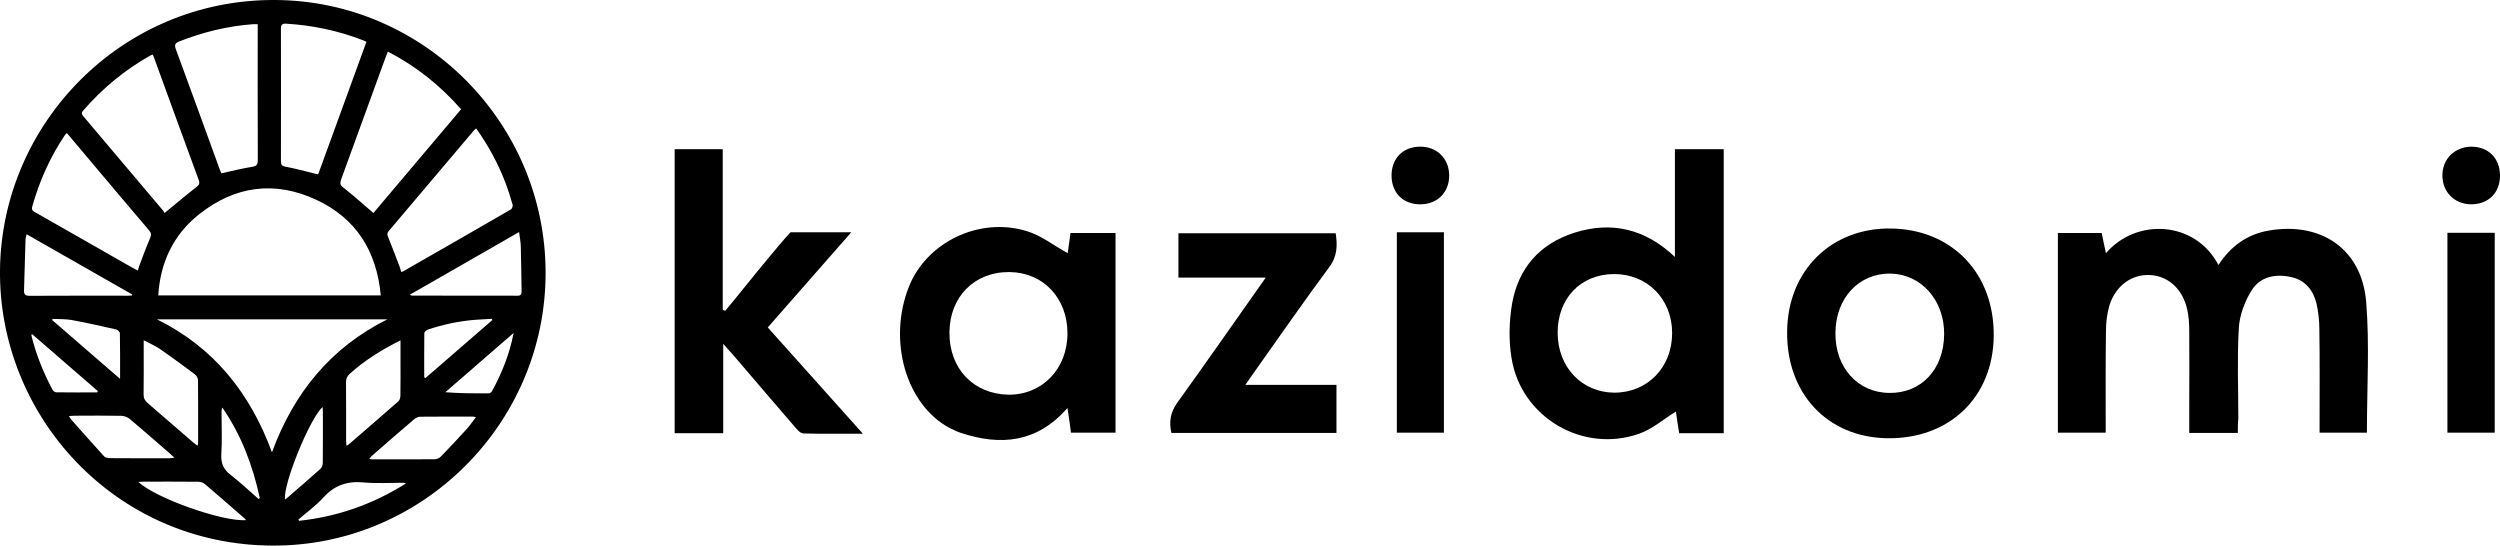<svg width="1590" height="347" viewBox="0 0 1590 347" fill="none" xmlns="http://www.w3.org/2000/svg">
<g clip-path="url(#clip0)">
<path d="M347.001 173.563C347.001 269.086 268.792 347.506 173.153 346.999C72.57 346.492 -0.949 263.955 0.001 171.789C0.952 78.483 77.45 -0.571 175.054 -0.001C269.616 0.506 347.001 78.229 347.001 173.563ZM242.172 187.878C239.574 159.753 226.518 138.913 201.293 127.131C174.801 114.716 149.322 118.2 126.506 136.379C110.217 149.365 101.978 166.848 100.647 187.878C148.055 187.878 194.765 187.878 242.172 187.878ZM99.76 203.081C136.076 220.944 159.146 250.146 172.963 287.646C186.843 250.019 210.229 221.071 246.419 203.081C197.554 203.081 148.688 203.081 99.76 203.081ZM293.256 69.488C279.946 54.349 264.672 42.123 246.672 32.812C246.102 34.268 245.658 35.409 245.215 36.549C236.025 61.697 226.898 86.907 217.708 112.055C215.68 117.566 215.87 117.376 220.37 120.923C226.138 125.484 231.588 130.425 237.482 135.493C255.862 113.766 274.496 91.722 293.256 69.488ZM97.161 34.712C96.528 34.965 96.147 35.029 95.767 35.219C79.415 44.404 65.155 56.186 52.923 70.311C51.402 72.022 52.162 72.972 53.303 74.302C70.162 94.192 86.957 114.082 103.753 133.972C104.26 134.606 104.577 135.429 104.64 135.493C111.802 129.665 118.14 124.217 124.795 119.086C126.759 117.566 127.203 116.553 126.316 114.272C116.936 88.871 107.746 63.407 98.429 37.942C98.112 36.929 97.668 35.852 97.161 34.712ZM233.046 26.604C231.842 26.034 231.081 25.654 230.321 25.4C214.793 19.446 198.758 16.089 182.216 15.075C179.3 14.885 178.667 15.772 178.667 18.496C178.73 46.494 178.73 74.429 178.667 102.427C178.667 104.644 179.11 105.594 181.645 106.038C187.983 107.178 194.131 108.951 200.406 110.472C200.976 110.598 201.546 110.725 202.37 110.852C212.638 82.727 222.778 54.792 233.046 26.604ZM163.899 15.392C162.505 15.392 161.681 15.329 160.857 15.392C144.696 16.595 129.231 20.396 114.147 26.287C111.358 27.364 110.788 28.504 111.865 31.355C121.245 56.819 130.499 82.283 139.752 107.748C140.069 108.698 140.576 109.585 140.829 110.218C147.611 108.761 153.949 107.114 160.35 106.101C163.392 105.657 163.963 104.517 163.963 101.73C163.836 74.175 163.899 46.621 163.899 19.066C163.899 17.926 163.899 16.785 163.899 15.392ZM302.826 81.65C302.129 82.283 301.685 82.6 301.368 82.98C283.305 104.327 265.306 125.674 247.179 147.021C245.975 148.478 246.292 149.492 246.926 150.949C249.461 157.156 251.806 163.491 254.214 169.762C254.595 170.775 254.848 171.852 255.102 172.866C255.672 172.802 255.926 172.866 256.116 172.739C279.122 159.563 302.066 146.451 325.009 133.149C325.706 132.705 326.276 130.995 326.023 130.172C324.628 125.421 323.171 120.67 321.396 116.046C316.769 103.947 310.622 92.609 302.826 81.65ZM42.529 84.627C41.958 85.134 41.705 85.324 41.514 85.577C31.944 99.703 25.099 115.032 20.473 131.439C19.902 133.529 20.98 134.226 22.438 135.049C42.972 146.768 63.57 158.487 84.105 170.205C85.183 170.839 86.26 171.346 87.654 172.106C88.035 170.775 88.288 169.762 88.668 168.812C90.887 162.984 92.978 157.156 95.45 151.455C96.337 149.365 96.274 148.225 94.816 146.515C82.077 131.565 69.401 116.553 56.789 101.54C52.099 95.902 47.409 90.328 42.529 84.627ZM330.142 147.591C306.629 161.084 283.876 174.133 260.552 187.498C261.566 187.815 261.82 188.005 262.073 188.005C284.446 188.005 306.819 188.005 329.192 188.068C331.283 188.068 331.727 187.118 331.727 185.408C331.6 175.843 331.473 166.278 331.22 156.65C331.156 153.862 330.586 151.075 330.142 147.591ZM254.721 216.447C242.679 222.528 231.968 229.116 222.525 237.667C220.814 239.187 220.053 240.771 220.053 243.115C220.18 255.467 220.117 267.756 220.117 280.108C220.117 281.121 220.18 282.135 220.307 283.528C221.067 283.085 221.574 282.895 221.891 282.578C232.412 273.457 242.933 264.398 253.39 255.213C254.214 254.453 254.658 252.87 254.658 251.603C254.785 243.685 254.721 235.767 254.721 227.912C254.721 224.301 254.721 220.754 254.721 216.447ZM91.394 216.383C91.394 218.284 91.394 219.36 91.394 220.374C91.394 230.509 91.457 240.644 91.33 250.779C91.267 253.25 92.154 254.833 93.992 256.417C103.689 264.715 113.323 273.076 122.957 281.438C123.717 282.071 124.541 282.705 125.618 283.528C125.809 282.641 125.999 282.135 125.999 281.691C125.999 268.389 126.062 255.087 125.935 241.784C125.935 240.517 124.985 238.871 123.971 238.11C116.619 232.599 109.267 227.152 101.725 221.958C98.746 219.931 95.323 218.474 91.394 216.383ZM16.924 148.985C16.607 150.505 16.226 151.519 16.226 152.532C15.909 163.301 15.592 174.006 15.276 184.774C15.212 187.308 16.1 188.132 18.762 188.132C39.676 188.005 60.592 188.068 81.507 188.068C82.331 188.068 83.091 188.005 83.915 187.942C83.978 187.752 84.042 187.498 84.105 187.308C61.796 174.513 39.486 161.844 16.924 148.985ZM302.699 265.285C301.495 265.095 301.115 264.968 300.671 264.968C289.516 264.968 278.298 264.905 267.144 265.032C265.813 265.032 264.355 265.855 263.278 266.742C254.214 274.47 245.215 282.325 236.278 290.116C235.771 290.559 235.454 291.13 234.82 291.89C235.708 292.016 236.215 292.143 236.722 292.143C250.031 292.143 263.278 292.206 276.587 292.08C277.855 292.08 279.503 291.32 280.39 290.369C285.967 284.605 291.481 278.777 296.805 272.886C298.833 270.669 300.544 268.136 302.699 265.285ZM43.86 264.588C44.493 265.602 44.684 266.109 45 266.489C51.972 274.343 58.944 282.261 66.042 290.053C66.803 290.94 68.451 291.383 69.655 291.383C82.394 291.51 95.197 291.446 107.936 291.446C108.696 291.446 109.457 291.256 110.915 291.066C109.457 289.736 108.506 288.849 107.492 287.962C99.189 280.804 90.95 273.52 82.584 266.489C81.19 265.348 79.098 264.525 77.26 264.462C67.373 264.272 57.423 264.335 47.535 264.398C46.522 264.398 45.444 264.462 43.86 264.588ZM156.484 330.783C156.04 330.276 155.787 329.896 155.407 329.58C146.977 322.232 138.548 314.884 130.055 307.662C128.978 306.776 127.203 306.396 125.745 306.396C114.274 306.269 102.739 306.332 91.267 306.332C90.316 306.332 89.302 306.459 88.035 306.522C98.746 316.784 141.78 331.987 156.484 330.783ZM269.806 240.011C270.059 240.137 270.313 240.327 270.566 240.454C284.763 228.165 298.897 215.877 313.093 203.588C312.967 203.334 312.903 203.018 312.777 202.764C309.227 202.954 305.742 203.144 302.192 203.398C291.862 204.221 281.784 206.375 271.961 209.669C271.073 209.986 269.932 211.126 269.869 211.886C269.742 221.261 269.806 230.636 269.806 240.011ZM189.821 330.403C189.948 330.656 190.075 330.973 190.202 331.227C214.476 328.629 236.912 320.838 258.207 307.472C257.066 307.156 256.876 307.029 256.686 307.029C248.257 307.029 239.764 307.599 231.398 306.839C221.131 305.825 212.955 308.486 205.856 316.214C201.103 321.535 195.209 325.716 189.821 330.403ZM76.373 240.961C76.373 230.636 76.436 221.387 76.246 212.076C76.246 211.189 74.852 209.732 73.901 209.542C64.458 207.388 55.014 205.235 45.507 203.524C41.578 202.828 37.458 203.018 33.402 202.828C33.339 203.081 33.275 203.334 33.212 203.588C47.345 215.877 61.479 228.102 76.373 240.961ZM205.159 258.887C196.983 266.109 179.934 308.106 181.265 317.607C181.645 317.354 182.026 317.164 182.343 316.911C189.504 310.703 196.73 304.559 203.828 298.161C204.715 297.337 205.286 295.627 205.286 294.297C205.413 283.338 205.349 272.38 205.349 261.358C205.349 260.661 205.222 259.837 205.159 258.887ZM326.657 211.759C312.206 224.301 297.692 236.843 283.242 249.449C292.749 250.209 301.875 250.209 311.002 250.146C311.636 250.146 312.586 249.449 312.903 248.816C319.241 237.224 324.121 225.061 326.657 211.759ZM164.47 317.354C164.723 317.164 164.977 316.974 165.23 316.784C160.794 296.134 153.505 276.75 141.4 259.204C140.956 260.344 140.893 261.358 140.893 262.308C140.893 271.176 141.336 280.044 140.766 288.849C140.386 294.74 142.224 298.668 146.85 302.151C152.998 306.966 158.639 312.287 164.47 317.354ZM61.796 249.576C61.923 249.322 62.049 249.006 62.239 248.752C48.296 236.653 34.353 224.555 20.283 212.393C20.092 212.963 19.966 213.216 19.966 213.343C22.945 225.505 27.571 236.97 33.465 247.992C33.846 248.752 35.05 249.512 35.874 249.512C44.557 249.639 53.176 249.576 61.796 249.576Z" fill="black"/>
</g>
<g clip-path="url(#clip1)">
<path d="M1423.25 275.354C1412.68 275.354 1402.92 275.354 1392.36 275.354C1392.36 269.749 1392.36 264.465 1392.36 259.18C1392.36 242.846 1392.52 226.672 1392.36 210.338C1392.36 205.855 1392.04 201.211 1391.08 196.887C1388.2 183.916 1379.24 175.749 1367.87 174.948C1356.03 174.148 1345.63 181.514 1341.63 194.165C1340.03 199.449 1339.39 205.214 1339.39 210.659C1339.07 231.957 1339.23 253.255 1339.23 275.194C1328.82 275.194 1319.06 275.194 1308.82 275.194C1308.82 233.078 1308.82 190.802 1308.82 148.205C1317.94 148.205 1326.9 148.205 1336.67 148.205C1337.47 152.369 1338.43 156.532 1339.39 161.016C1358.75 138.437 1396.2 140.359 1410.92 168.543C1418.76 156.532 1429.17 149.006 1443.09 146.604C1476.22 140.999 1501.98 158.294 1504.87 191.763C1507.11 219.146 1505.35 247.01 1505.35 275.194C1495.9 275.194 1486.3 275.194 1475.26 275.194C1475.26 272.311 1475.26 269.429 1475.26 266.706C1475.26 247.49 1475.42 228.274 1475.1 209.057C1475.1 203.773 1474.46 198.328 1473.34 193.204C1471.26 184.717 1466.3 178.151 1457.17 176.229C1447.25 173.987 1437.65 175.909 1432.21 184.396C1427.73 191.442 1424.37 200.41 1423.89 208.577C1422.77 227.633 1423.57 247.01 1423.57 266.226C1423.25 269.269 1423.25 272.151 1423.25 275.354Z" fill="black"/>
<path d="M1096.29 275.513C1086.68 275.513 1077.72 275.513 1067.96 275.513C1067.16 270.549 1066.36 265.585 1065.88 261.741C1058.04 266.545 1050.84 272.951 1042.51 275.833C1006.67 288.484 967.456 265.424 961.374 227.952C959.454 216.583 959.774 204.412 961.694 193.043C965.695 170.624 979.139 155.09 1001.22 148.044C1024.91 140.518 1046.35 145.482 1065.24 163.417C1065.24 140.037 1065.24 117.618 1065.24 94.879C1076.28 94.879 1085.88 94.879 1096.29 94.879C1096.29 154.93 1096.29 214.821 1096.29 275.513ZM1063.48 211.779C1063.48 190.16 1047.63 174.147 1026.35 174.307C1005.22 174.467 990.501 189.84 990.661 211.939C990.821 233.557 1006.02 249.571 1026.67 249.731C1047.79 249.731 1063.48 233.717 1063.48 211.779Z" fill="black"/>
<path d="M678.907 259.502C659.542 281.6 636.497 283.682 611.211 275.355C608.65 274.554 606.249 273.273 603.849 272.152C576.162 257.26 564.479 216.585 578.083 182.316C589.285 154.132 622.573 137.798 652.821 146.926C662.103 149.648 670.265 156.213 679.067 161.018C679.547 157.975 680.187 153.171 680.827 148.207C690.43 148.207 699.712 148.207 709.474 148.207C709.474 190.643 709.474 232.599 709.474 275.195C700.352 275.195 691.07 275.195 681.147 275.195C680.507 270.391 679.867 265.427 678.907 259.502ZM641.938 173.028C619.693 172.868 604.009 188.721 603.849 211.461C603.689 234.36 619.052 250.534 641.138 251.014C662.743 251.335 678.907 234.68 678.907 211.941C678.907 189.522 663.383 173.188 641.938 173.028Z" fill="black"/>
<path d="M429.086 94.879C439.328 94.879 449.091 94.879 459.653 94.879C459.653 129.148 459.653 163.097 459.653 197.046C460.133 197.206 460.774 197.526 461.254 197.687C470.216 186.957 478.524 176.298 487.82 165.179C493.138 158.818 497.848 152.978 502.777 147.724C509.042 147.724 506.305 147.724 525.109 147.724C543.913 147.724 534.263 147.724 541.408 147.724C523.004 168.702 506.064 188.078 488.3 208.256C507.985 230.194 527.51 252.133 548.795 275.833C534.551 275.833 522.708 275.993 511.026 275.673C508.945 275.673 506.705 272.951 505.104 271.029C492.141 256.136 479.498 241.084 466.535 226.031C464.775 224.109 463.014 222.188 459.973 218.665C459.973 238.682 459.973 256.777 459.973 275.513C449.251 275.513 439.488 275.513 429.086 275.513C429.086 215.141 429.086 155.09 429.086 94.879Z" fill="black"/>
<path d="M1202.55 145.325C1241.6 145.805 1268.49 173.989 1268.01 213.863C1267.53 252.776 1239.68 279.359 1200.15 278.718C1162.06 278.078 1135.97 250.054 1136.62 210.5C1137.1 172.067 1164.62 144.844 1202.55 145.325ZM1236.48 212.582C1236.64 190.964 1221.92 174.309 1202.23 173.989C1182.23 173.829 1167.5 189.522 1167.34 211.621C1167.02 233.56 1181.43 249.734 1201.59 249.894C1221.92 250.214 1236.32 234.841 1236.48 212.582Z" fill="black"/>
<path d="M805.017 176.549C785.332 176.549 767.728 176.549 749.484 176.549C749.484 166.781 749.484 157.973 749.484 148.365C782.772 148.365 815.9 148.365 849.508 148.365C850.628 156.052 850.628 162.938 845.347 169.984C829.183 191.762 813.659 214.181 797.975 236.28C796.375 238.682 794.614 240.924 792.054 244.767C812.059 244.767 830.783 244.767 849.988 244.767C849.988 255.497 849.988 265.105 849.988 275.354C814.939 275.354 780.211 275.354 745.002 275.354C743.402 268.147 744.362 262.222 748.843 255.977C767.408 230.195 785.492 204.253 805.017 176.549Z" fill="black"/>
<path d="M888.396 147.725C898.639 147.725 908.241 147.725 918.324 147.725C918.324 190.161 918.324 232.437 918.324 275.193C908.401 275.193 898.799 275.193 888.396 275.193C888.396 233.077 888.396 190.801 888.396 147.725Z" fill="black"/>
<path d="M1556.56 275.193C1556.56 232.757 1556.56 190.641 1556.56 148.045C1566.48 148.045 1576.24 148.045 1586.64 148.045C1586.64 190.161 1586.64 232.437 1586.64 275.193C1576.88 275.193 1567.28 275.193 1556.56 275.193Z" fill="black"/>
<path d="M903.6 129.949C892.717 130.109 885.356 123.063 885.036 112.334C884.716 101.125 891.917 93.438 902.96 93.278C913.843 93.118 921.684 100.804 921.684 111.694C921.684 122.263 914.323 129.789 903.6 129.949Z" fill="black"/>
<path d="M1590 111.375C1590.16 122.584 1582.64 129.951 1571.6 129.951C1561.04 129.79 1553.52 122.264 1553.36 111.855C1553.2 101.126 1561.2 93.279 1572.08 93.279C1582.64 93.439 1589.84 100.646 1590 111.375Z" fill="black"/>
</g>
<defs>
<clipPath id="clip0">
<rect width="347" height="347" fill="white"/>
</clipPath>
<clipPath id="clip1">
<rect x="429" y="93" width="1161" height="187" fill="white"/>
</clipPath>
</defs>
</svg>
